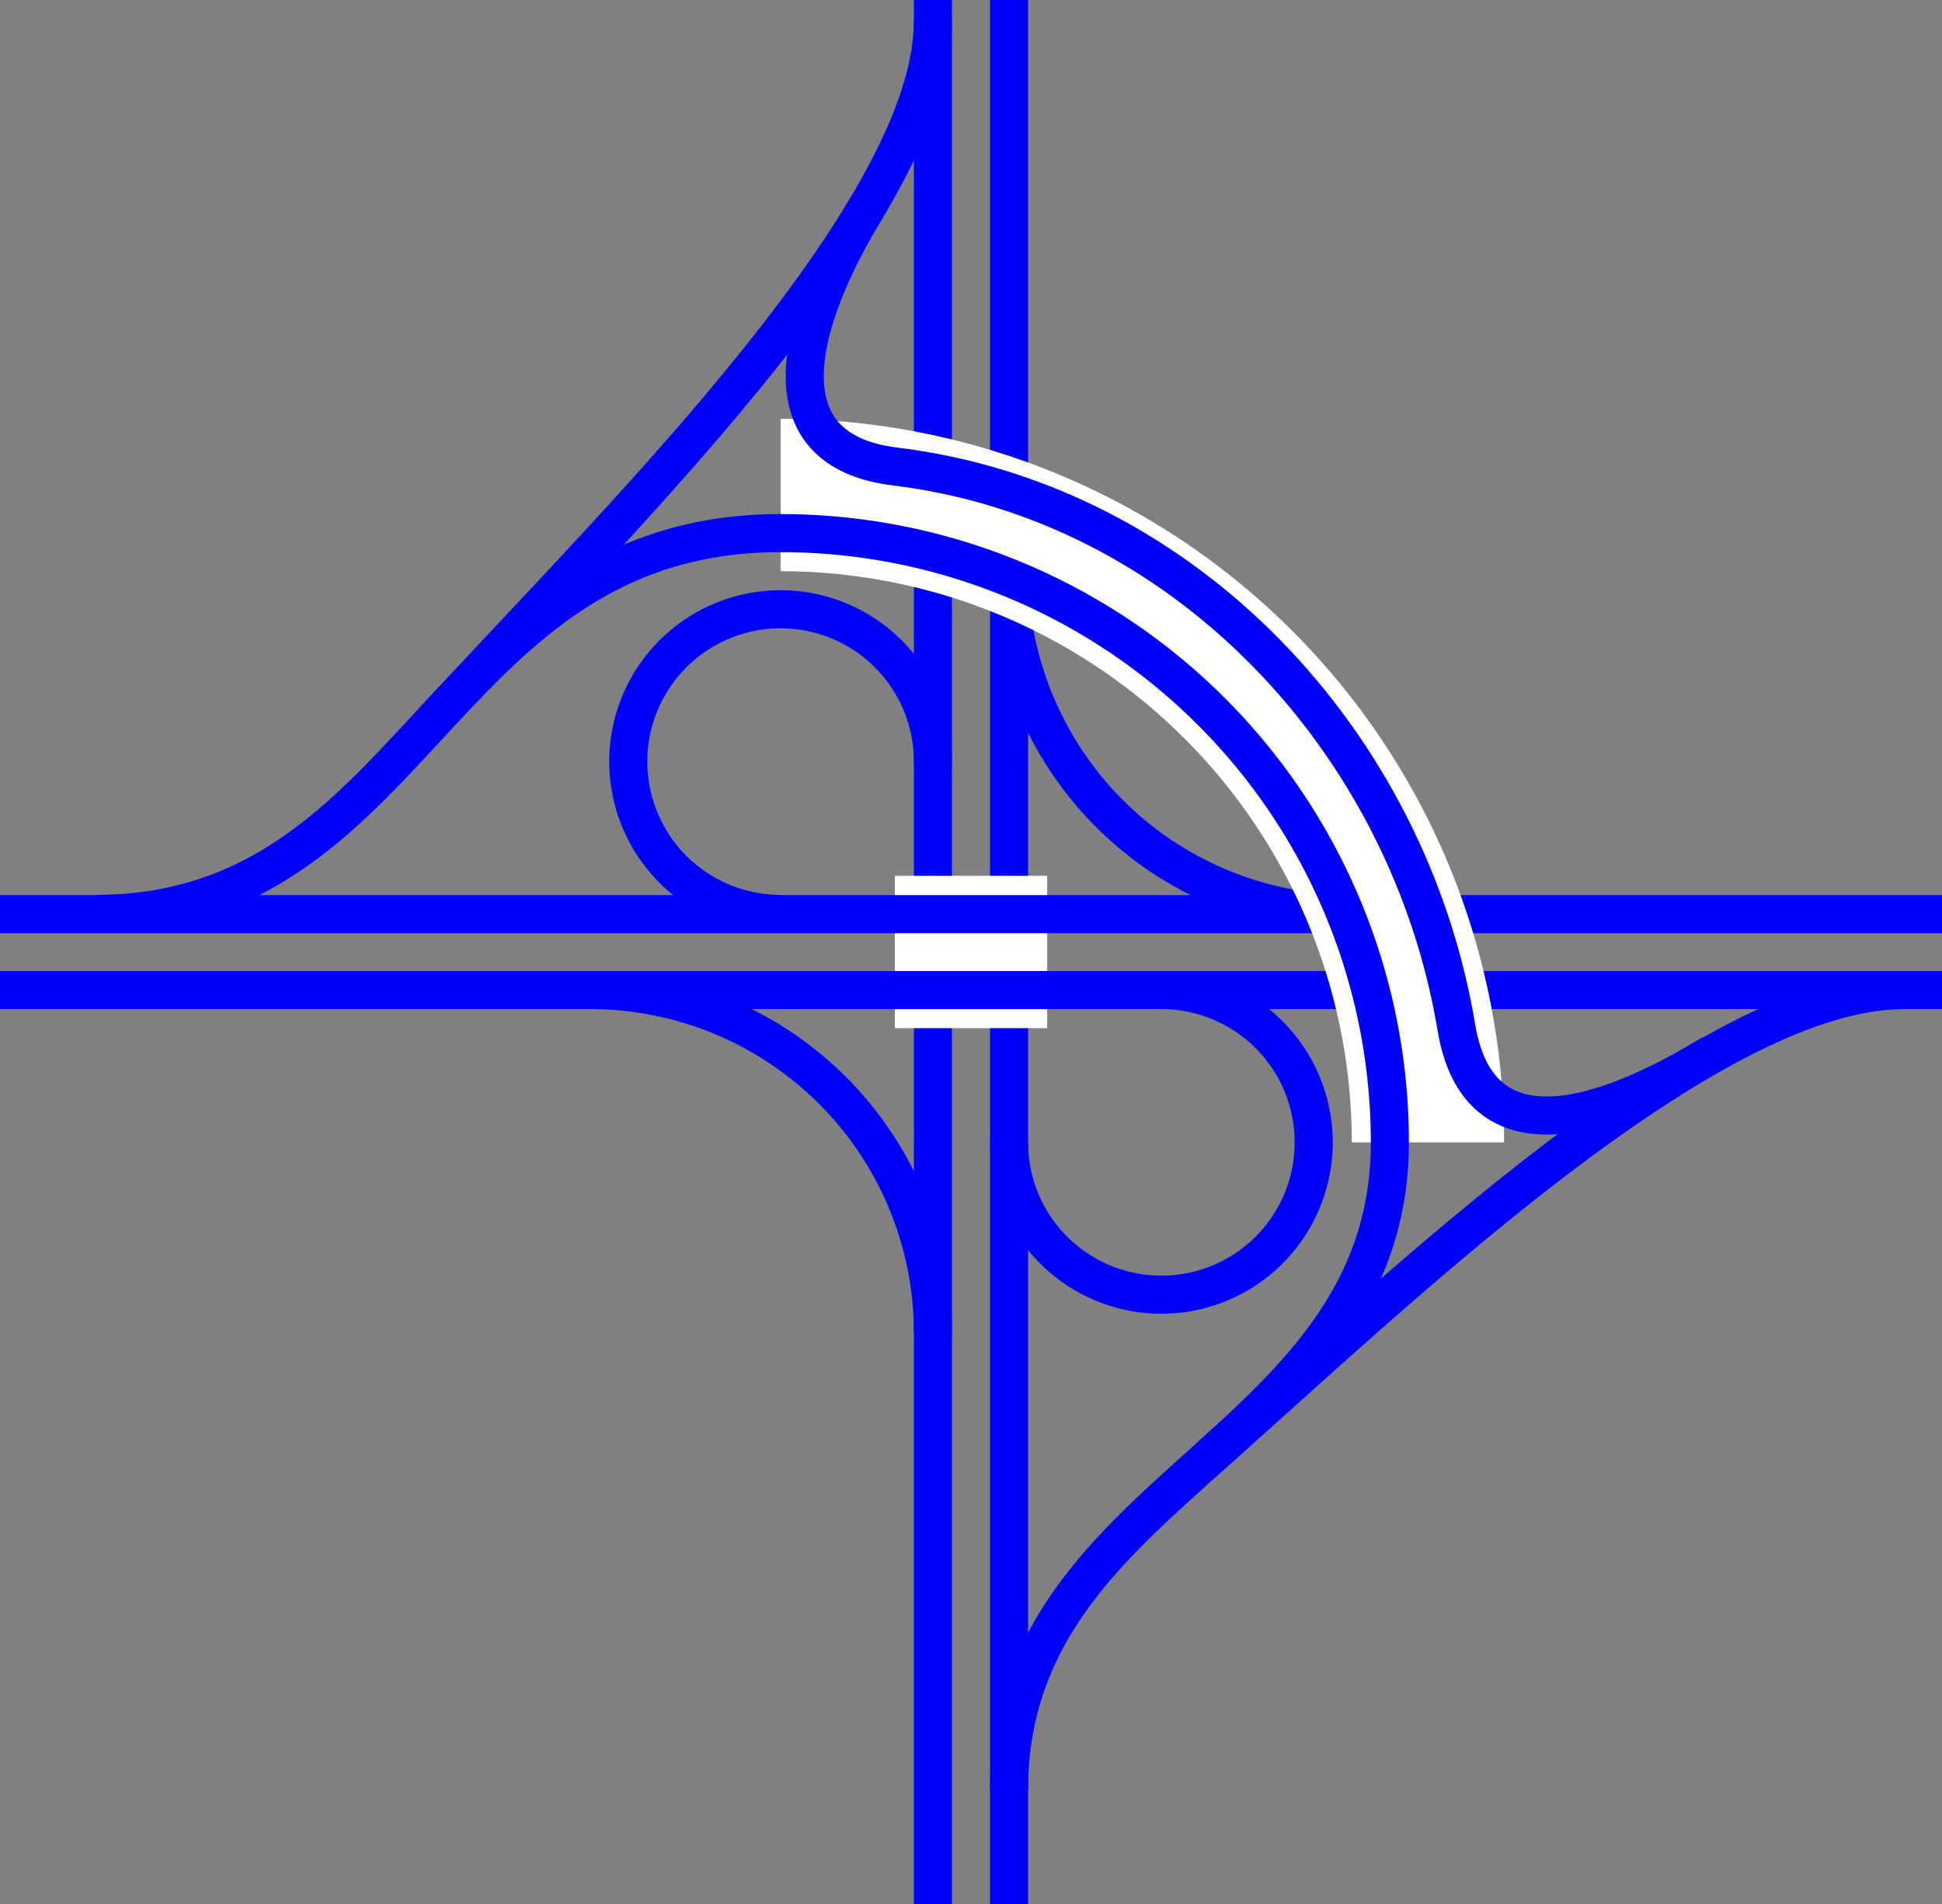<svg viewBox="0 0 153 150.02" xmlns="http://www.w3.org/2000/svg"><rect x="0" y="0" width="153" height="150.02" fill="#808080" stroke="none"/><g fill="none"><path d="m79.5 0v150.02" stroke="#00f" stroke-miterlimit="10" stroke-width="3"/><path d="m73.5 0v150.02" stroke="#00f" stroke-miterlimit="10" stroke-width="3"/><path d="m0 73.52h3v3h-3z"/><path d="m150 73.5h3v3h-3z"/><g stroke-miterlimit="10"><path d="m70.5 75h12" stroke="#fff" stroke-width="12"/><path d="m153 78h-153" stroke="#00f" stroke-width="3"/><path d="m153 72.02h-153" stroke="#00f" stroke-width="3"/><path d="m91.5 78a12 12 0 1 1 -12 12" stroke="#00f" stroke-width="3"/><path d="m61.5 72a12 12 0 1 1 12-12" stroke="#00f" stroke-width="3"/><path d="m46.5 78a27 27 0 0 1 27 27" stroke="#00f" stroke-width="3"/><path d="m106.5 72a27 27 0 0 1 -27-27" stroke="#00f" stroke-width="3"/><path d="m112.5 90a51 51 0 0 0 -51-51" stroke="#fff" stroke-width="12"/><path d="m7.5 72c25.5 0 27-30 54-30a48 48 0 0 1 48 48c0 24-30 27-30 51" stroke="#00f" stroke-width="3"/><path d="m36.27 54.51c13-14.07 37.23-38 37.23-52.86" stroke="#00f" stroke-width="3"/><path d="m95.19 114.88c14.67-13 39.3-36.88 54.81-36.88" stroke="#00f" stroke-width="3"/><path d="m134.91 83c-9.2 5.6-18.44 8.09-20.16-2-3.75-22.61-21.49-41.49-44.25-44.25-10.39-1.29-7.8-11.23-2.2-20.43" stroke="#00f" stroke-width="3"/></g></g></svg>